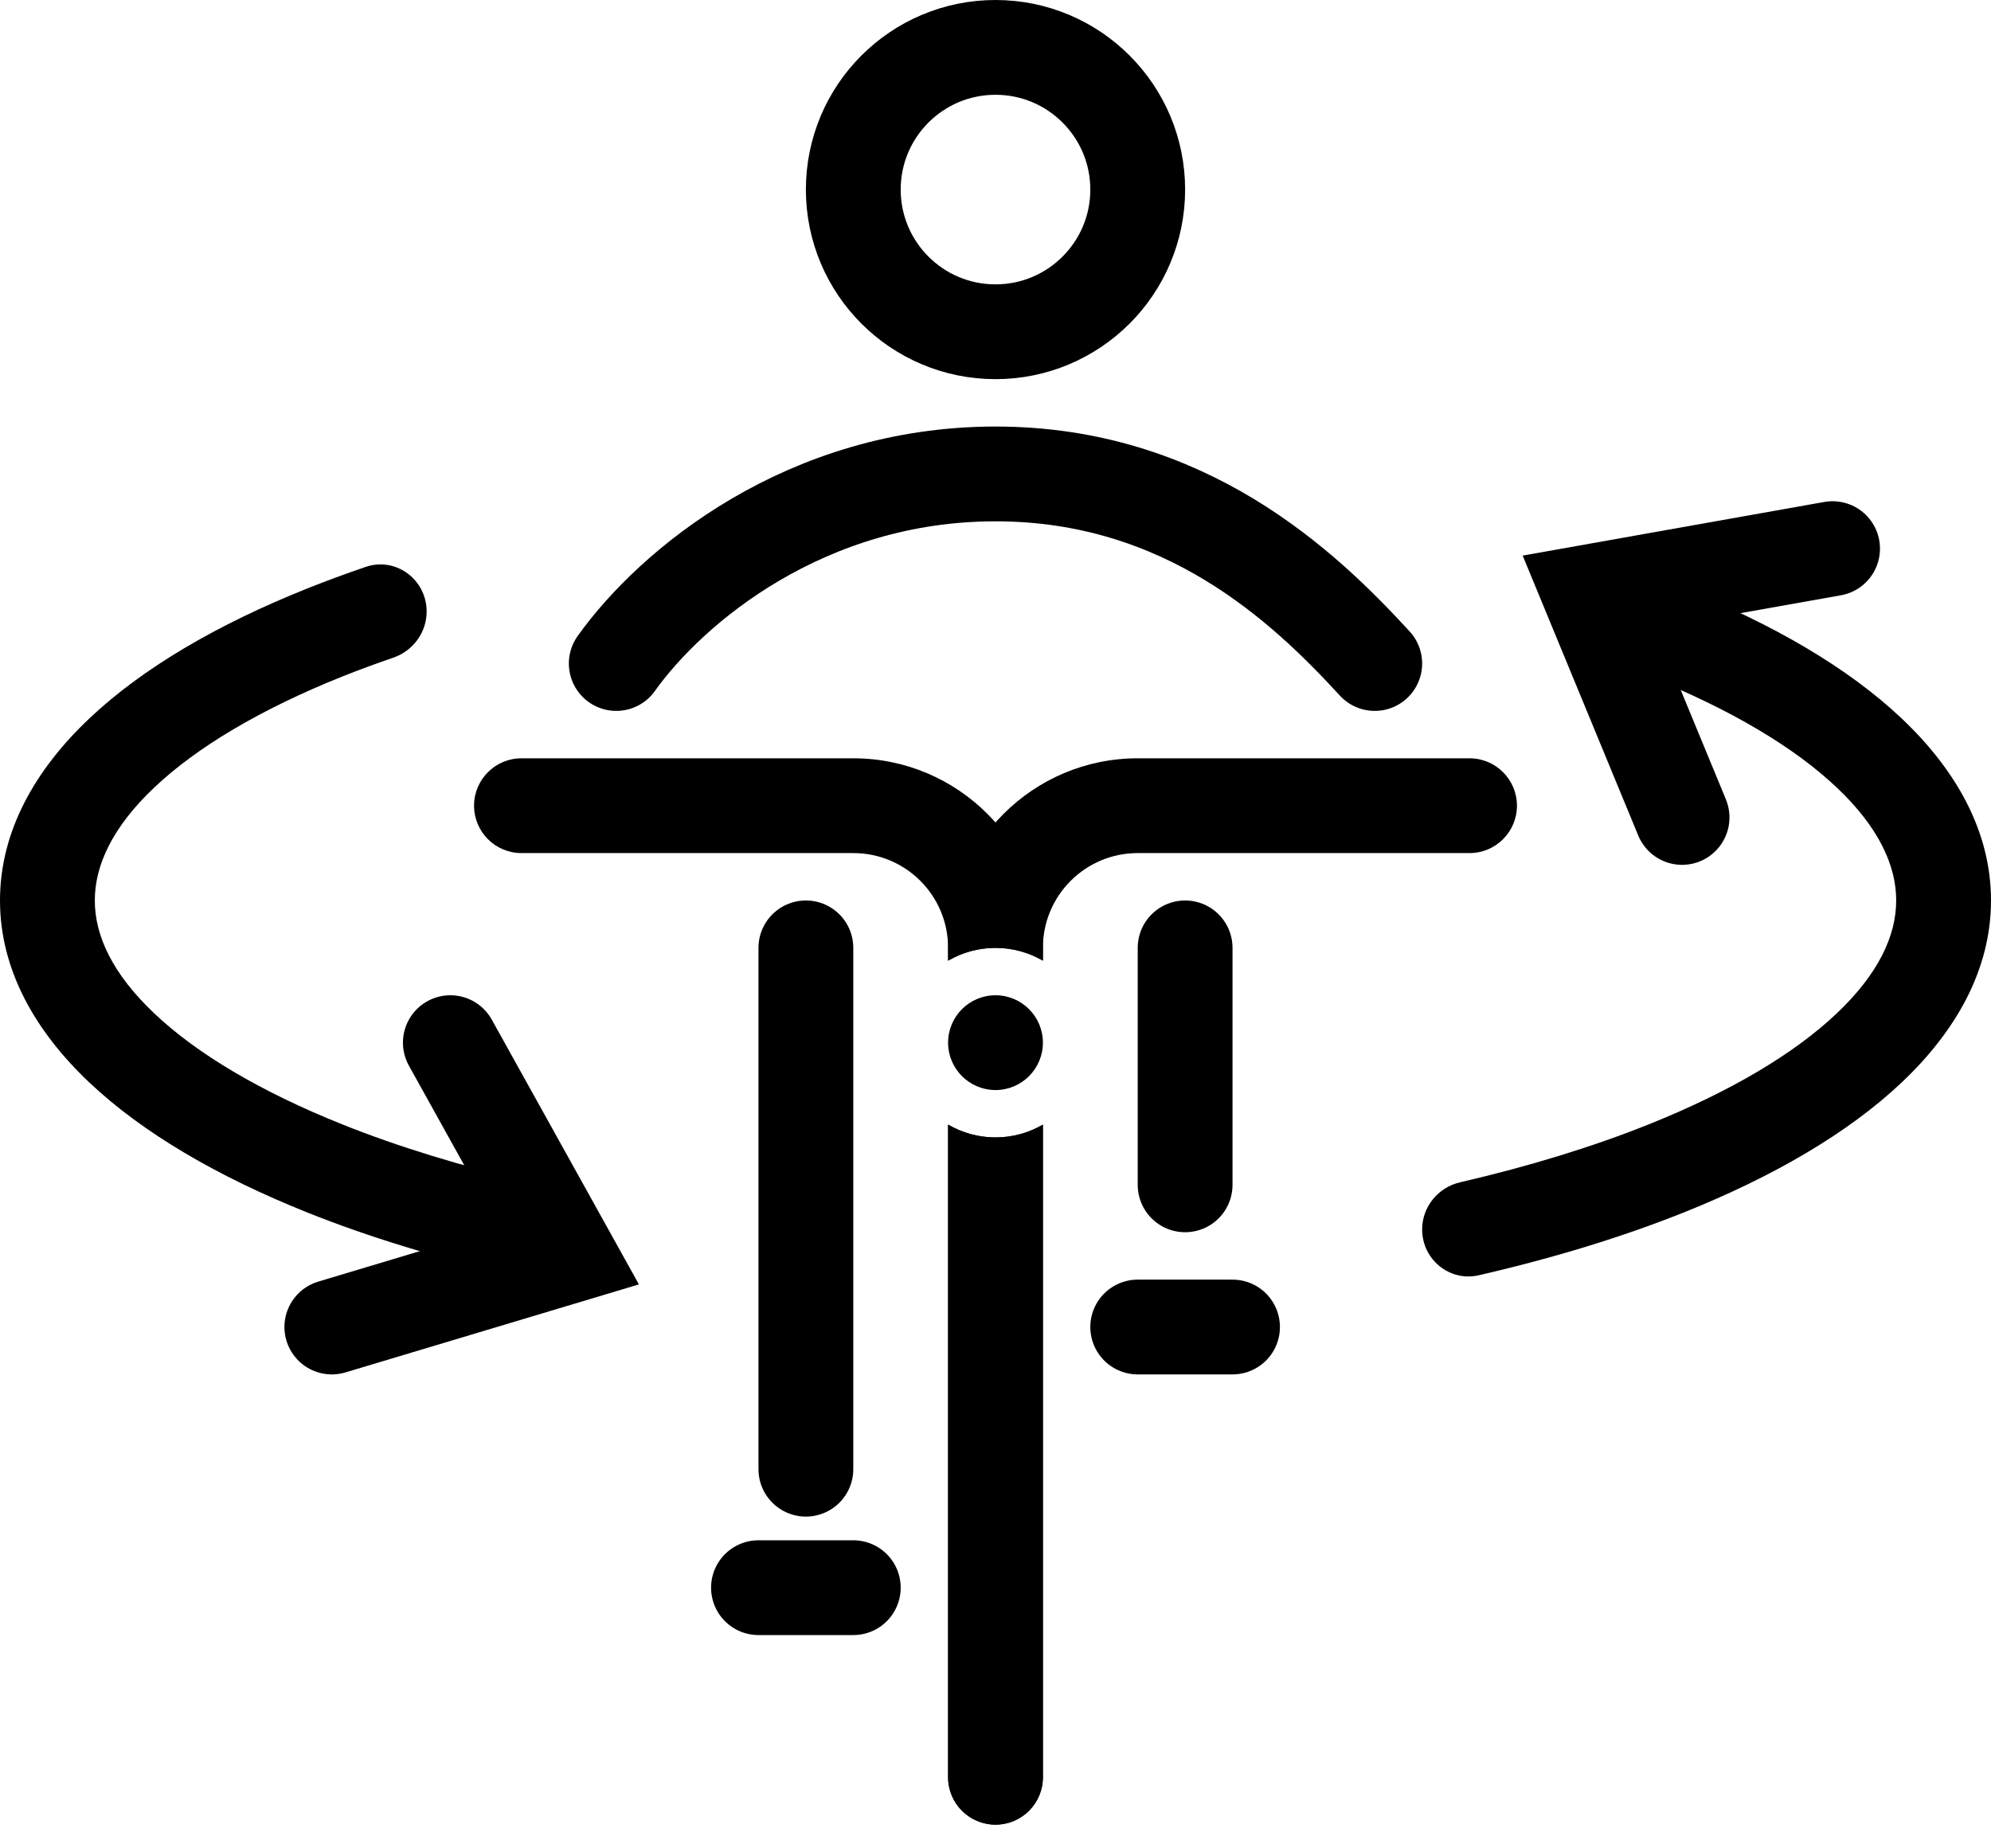 <svg xmlns="http://www.w3.org/2000/svg" id="svg10" version="1.1" fill="none" viewBox="0 0 42 39" height="39" width="42">
  <defs id="defs10"></defs>
  
  <circle style="stroke:#000000" id="circle1" stroke-width="2" stroke="white" r="3" cy="4" cx="21"></circle>
  <circle style="fill:#000000" id="circle2" fill="white" r="1" cy="22" cx="21"></circle>
  <path style="stroke:#000000" id="path2" stroke-linecap="round" stroke-width="2" stroke="white" d="M13 14C14.167 12.364 17 10 21 10C25 10 27.5 12.364 29 14M18 33.5H16"></path>
  <path style="stroke:#000000" id="path3" stroke-linecap="round" stroke-width="2" stroke="white" d="M24 28H26"></path>
  <path style="stroke:#000000" id="path4" stroke-linecap="round" stroke-width="2" stroke="white" d="M17 20V31"></path>
  <path style="fill:#000000;stroke:#000000" id="path5" stroke-linecap="round" stroke-width="2" stroke="white" d="M25 20V25"></path>
  <path style="fill:#000000" id="path6" fill="white" d="M22 37.5C22 38.052 21.552 38.5 21 38.5C20.448 38.5 20 38.052 20 37.5V23.73C20.294 23.9 20.635 24 21 24C21.365 24 21.706 23.9 22 23.73V37.5ZM31 16C31.552 16 32 16.448 32 17C32 17.552 31.552 18 31 18H24C22.895 18 22 18.895 22 20V20.27C21.706 20.099 21.365 20 21 20C20.635 20 20.294 20.099 20 20.27V20C20 17.791 21.791 16 24 16H31Z"></path>
  <path style="fill:#000000" id="path7" fill="white" d="M22 37.5C22 38.052 21.552 38.5 21 38.5C20.448 38.5 20 38.052 20 37.5V23.73C20.294 23.9 20.635 24 21 24C21.365 24 21.706 23.9 22 23.73V37.5ZM18 16C20.209 16 22 17.791 22 20V20.27C21.706 20.099 21.365 20 21 20C20.635 20 20.294 20.099 20 20.27V20C20 18.895 19.105 18 18 18H11C10.448 18 10 17.552 10 17C10 16.448 10.448 16 11 16H18Z"></path>
  <path style="fill:#000000" id="path8" fill="white" d="M9 12.904C9 13.346 8.712 13.735 8.293 13.878C7.926 14.004 7.571 14.135 7.229 14.271C5.49 14.967 4.148 15.771 3.259 16.612C2.371 17.451 2 18.259 2 19C2 19.741 2.371 20.548 3.259 21.387C4.148 22.229 5.49 23.032 7.229 23.728C8.405 24.198 9.739 24.608 11.201 24.947C11.665 25.055 12 25.464 12 25.941V25.941C12 26.574 11.422 27.05 10.805 26.908C9.228 26.545 7.777 26.101 6.486 25.585C4.607 24.833 3.019 23.913 1.885 22.841C0.748 21.766 0 20.468 0 19C7.32066e-05 17.532 0.748 16.234 1.885 15.159C3.019 14.086 4.607 13.166 6.486 12.415C6.882 12.257 7.292 12.106 7.716 11.961C8.354 11.745 9 12.231 9 12.904V12.904ZM33 12.904C33 12.231 33.646 11.745 34.284 11.961C34.708 12.106 35.118 12.257 35.514 12.415C37.393 13.166 38.981 14.086 40.115 15.159C41.252 16.234 42 17.532 42 19C42 20.468 41.252 21.766 40.115 22.841C38.981 23.913 37.393 24.833 35.514 25.585C34.223 26.101 32.772 26.545 31.195 26.908C30.578 27.05 30 26.574 30 25.941V25.941C30 25.464 30.335 25.055 30.799 24.947C32.261 24.608 33.596 24.198 34.77 23.728C36.51 23.032 37.852 22.229 38.741 21.387C39.629 20.548 40 19.741 40 19C40 18.259 39.629 17.451 38.741 16.612C37.852 15.771 36.51 14.967 34.77 14.271C34.429 14.135 34.074 14.004 33.707 13.878C33.288 13.735 33 13.346 33 12.904V12.904Z"></path>
  <path style="stroke:#000000" id="path9" stroke-linecap="round" stroke-width="2" stroke="white" d="M9.5 22L12 26.5L7 28"></path>
  <path style="stroke:#000000" id="path10" stroke-linecap="round" stroke-width="2" stroke="white" d="M35.483 17.248L33.519 12.49L38.658 11.576"></path>
</svg>
